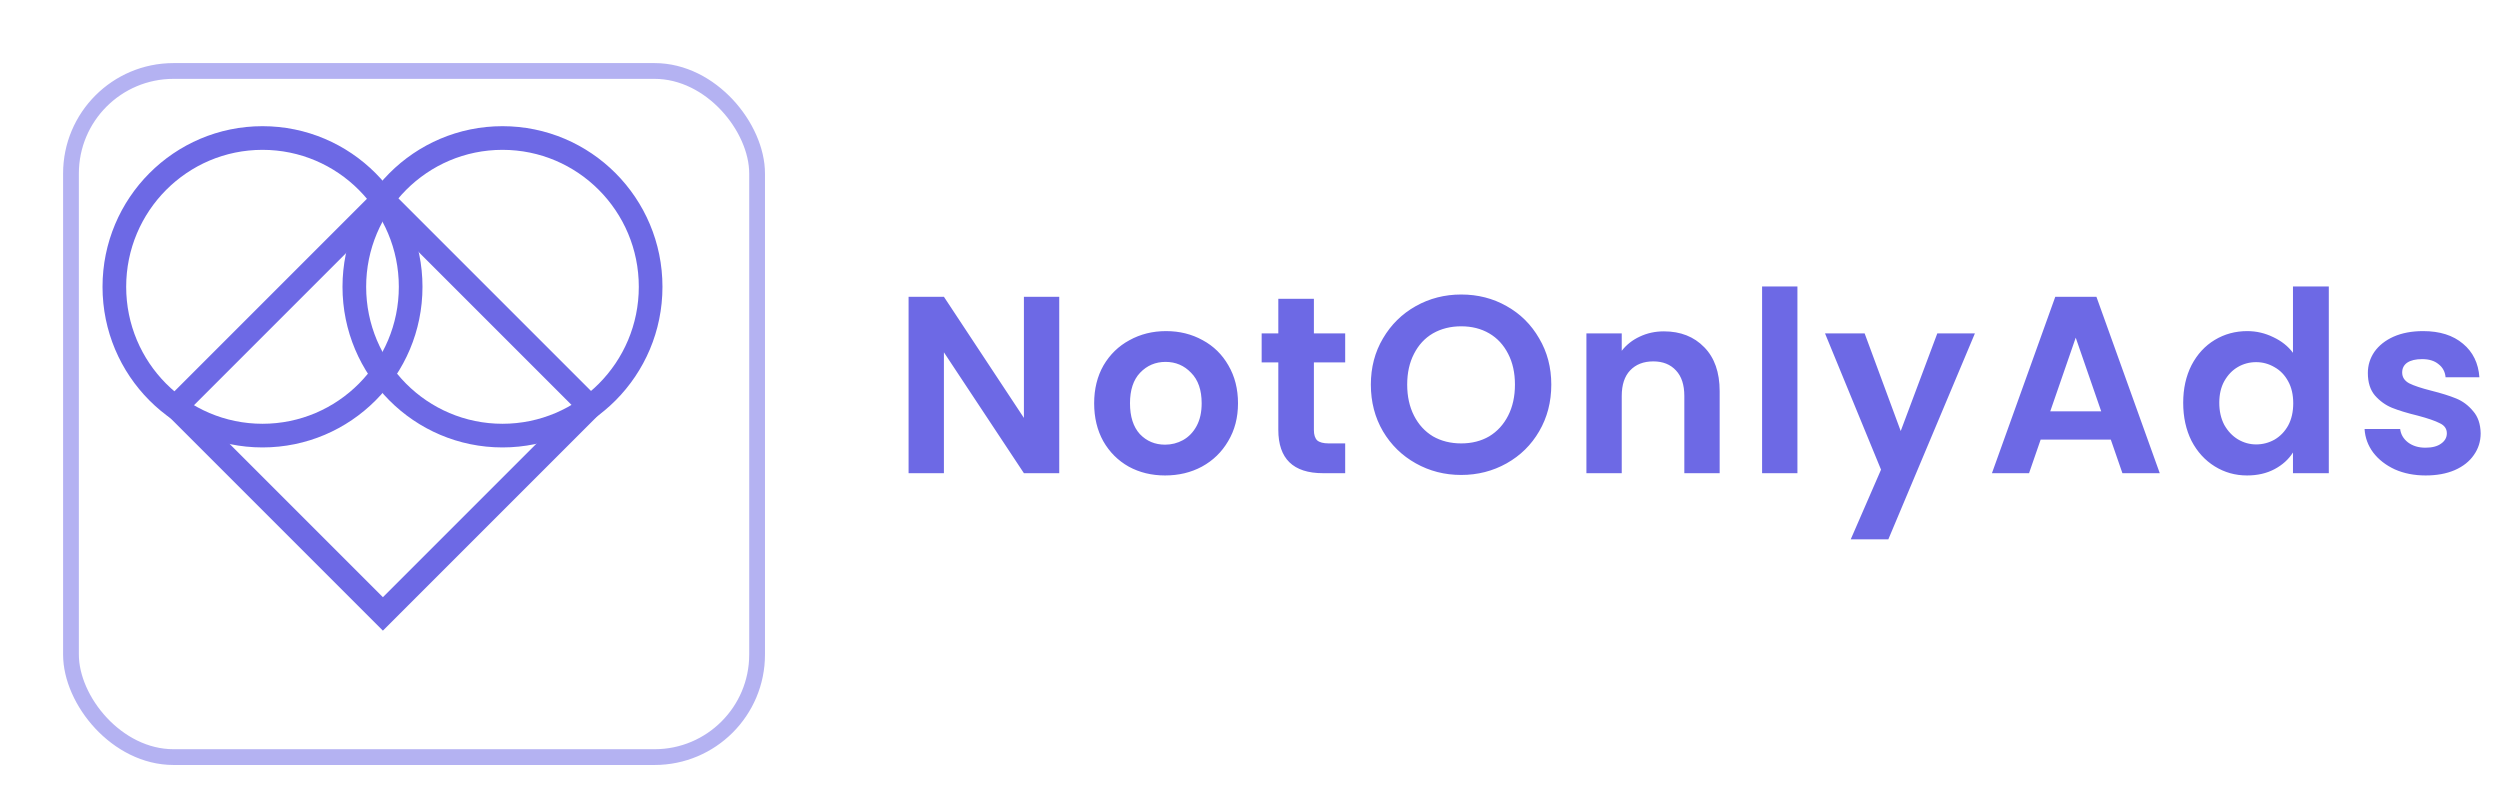<svg width="317" height="101" viewBox="0 0 317 101" fill="none" xmlns="http://www.w3.org/2000/svg">
<g filter="url(#filter0_dd)">
<rect x="4" y="4" width="89" height="89" rx="14" fill="white"/>
<rect x="5" y="5" width="87" height="87" rx="13" stroke="#6D69E5" stroke-opacity="0.51" stroke-width="2"/>
</g>
<rect x="22.281" y="51.575" width="37.151" height="37.151" transform="rotate(-45 22.281 51.575)" stroke="#6D69E5" stroke-width="3"/>
<path d="M82.5 36.367C82.5 46.793 74.084 55.235 63.714 55.235C53.345 55.235 44.929 46.793 44.929 36.367C44.929 25.942 53.345 17.5 63.714 17.5C74.084 17.5 82.5 25.942 82.5 36.367Z" stroke="#6D69E5" stroke-width="3"/>
<path d="M52.071 36.367C52.071 46.793 43.655 55.235 33.286 55.235C22.916 55.235 14.5 46.793 14.5 36.367C14.5 25.942 22.916 17.5 33.286 17.5C43.655 17.5 52.071 25.942 52.071 36.367Z" stroke="#6D69E5" stroke-width="3"/>
<path d="M134.312 60H129.832L119.688 44.672V60H115.208V37.632H119.688L129.832 52.992V37.632H134.312V60ZM147.731 60.288C146.025 60.288 144.489 59.915 143.123 59.168C141.758 58.4 140.681 57.323 139.891 55.936C139.123 54.549 138.739 52.949 138.739 51.136C138.739 49.323 139.134 47.723 139.923 46.336C140.734 44.949 141.833 43.883 143.219 43.136C144.606 42.368 146.153 41.984 147.859 41.984C149.566 41.984 151.113 42.368 152.499 43.136C153.886 43.883 154.974 44.949 155.763 46.336C156.574 47.723 156.979 49.323 156.979 51.136C156.979 52.949 156.563 54.549 155.731 55.936C154.921 57.323 153.811 58.4 152.403 59.168C151.017 59.915 149.459 60.288 147.731 60.288ZM147.731 56.384C148.542 56.384 149.299 56.192 150.003 55.808C150.729 55.403 151.305 54.805 151.731 54.016C152.158 53.227 152.371 52.267 152.371 51.136C152.371 49.451 151.923 48.16 151.027 47.264C150.153 46.347 149.075 45.888 147.795 45.888C146.515 45.888 145.438 46.347 144.563 47.264C143.71 48.16 143.283 49.451 143.283 51.136C143.283 52.821 143.699 54.123 144.531 55.04C145.385 55.936 146.451 56.384 147.731 56.384ZM166.602 45.952V54.528C166.602 55.125 166.74 55.563 167.018 55.84C167.316 56.096 167.807 56.224 168.49 56.224H170.57V60H167.754C163.978 60 162.09 58.165 162.09 54.496V45.952H159.978V42.272H162.09V37.888H166.602V42.272H170.57V45.952H166.602ZM185.28 60.224C183.189 60.224 181.269 59.733 179.52 58.752C177.77 57.771 176.384 56.416 175.36 54.688C174.336 52.939 173.824 50.965 173.824 48.768C173.824 46.592 174.336 44.64 175.36 42.912C176.384 41.163 177.77 39.797 179.52 38.816C181.269 37.835 183.189 37.344 185.28 37.344C187.392 37.344 189.312 37.835 191.04 38.816C192.789 39.797 194.165 41.163 195.168 42.912C196.192 44.64 196.704 46.592 196.704 48.768C196.704 50.965 196.192 52.939 195.168 54.688C194.165 56.416 192.789 57.771 191.04 58.752C189.29 59.733 187.37 60.224 185.28 60.224ZM185.28 56.224C186.624 56.224 187.808 55.925 188.832 55.328C189.856 54.709 190.656 53.835 191.232 52.704C191.808 51.573 192.096 50.261 192.096 48.768C192.096 47.275 191.808 45.973 191.232 44.864C190.656 43.733 189.856 42.869 188.832 42.272C187.808 41.675 186.624 41.376 185.28 41.376C183.936 41.376 182.741 41.675 181.696 42.272C180.672 42.869 179.872 43.733 179.296 44.864C178.72 45.973 178.432 47.275 178.432 48.768C178.432 50.261 178.72 51.573 179.296 52.704C179.872 53.835 180.672 54.709 181.696 55.328C182.741 55.925 183.936 56.224 185.28 56.224ZM210.981 42.016C213.093 42.016 214.799 42.688 216.101 44.032C217.402 45.355 218.053 47.211 218.053 49.6V60H213.573V50.208C213.573 48.8 213.221 47.723 212.517 46.976C211.813 46.208 210.853 45.824 209.637 45.824C208.399 45.824 207.418 46.208 206.693 46.976C205.989 47.723 205.637 48.8 205.637 50.208V60H201.157V42.272H205.637V44.48C206.234 43.712 206.991 43.115 207.909 42.688C208.847 42.24 209.871 42.016 210.981 42.016ZM227.913 36.32V60H223.433V36.32H227.913ZM250.419 42.272L239.443 68.384H234.675L238.515 59.552L231.411 42.272H236.435L241.011 54.656L245.651 42.272H250.419ZM267.65 55.744H258.754L257.282 60H252.578L260.61 37.632H265.826L273.858 60H269.122L267.65 55.744ZM266.434 52.16L263.202 42.816L259.97 52.16H266.434ZM276.829 51.072C276.829 49.28 277.181 47.691 277.885 46.304C278.61 44.917 279.591 43.851 280.829 43.104C282.066 42.357 283.442 41.984 284.957 41.984C286.109 41.984 287.207 42.24 288.253 42.752C289.298 43.243 290.13 43.904 290.749 44.736V36.32H295.293V60H290.749V57.376C290.194 58.251 289.415 58.955 288.413 59.488C287.41 60.021 286.247 60.288 284.925 60.288C283.431 60.288 282.066 59.904 280.829 59.136C279.591 58.368 278.61 57.291 277.885 55.904C277.181 54.496 276.829 52.885 276.829 51.072ZM290.781 51.136C290.781 50.048 290.567 49.12 290.141 48.352C289.714 47.563 289.138 46.965 288.413 46.56C287.687 46.133 286.909 45.92 286.077 45.92C285.245 45.92 284.477 46.123 283.773 46.528C283.069 46.933 282.493 47.531 282.045 48.32C281.618 49.088 281.405 50.005 281.405 51.072C281.405 52.139 281.618 53.077 282.045 53.888C282.493 54.677 283.069 55.285 283.773 55.712C284.498 56.139 285.266 56.352 286.077 56.352C286.909 56.352 287.687 56.149 288.413 55.744C289.138 55.317 289.714 54.72 290.141 53.952C290.567 53.163 290.781 52.224 290.781 51.136ZM307.572 60.288C306.121 60.288 304.82 60.032 303.668 59.52C302.516 58.987 301.599 58.272 300.916 57.376C300.255 56.48 299.892 55.488 299.828 54.4H304.34C304.425 55.083 304.756 55.648 305.332 56.096C305.929 56.544 306.665 56.768 307.54 56.768C308.393 56.768 309.055 56.597 309.524 56.256C310.015 55.915 310.26 55.477 310.26 54.944C310.26 54.368 309.961 53.941 309.364 53.664C308.788 53.365 307.86 53.045 306.58 52.704C305.257 52.384 304.169 52.053 303.316 51.712C302.484 51.371 301.759 50.848 301.14 50.144C300.543 49.44 300.244 48.491 300.244 47.296C300.244 46.315 300.521 45.419 301.076 44.608C301.652 43.797 302.463 43.157 303.508 42.688C304.575 42.219 305.823 41.984 307.252 41.984C309.364 41.984 311.049 42.517 312.308 43.584C313.567 44.629 314.26 46.048 314.388 47.84H310.1C310.036 47.136 309.737 46.581 309.204 46.176C308.692 45.749 307.999 45.536 307.124 45.536C306.313 45.536 305.684 45.685 305.236 45.984C304.809 46.283 304.596 46.699 304.596 47.232C304.596 47.829 304.895 48.288 305.492 48.608C306.089 48.907 307.017 49.216 308.276 49.536C309.556 49.856 310.612 50.187 311.444 50.528C312.276 50.869 312.991 51.403 313.588 52.128C314.207 52.832 314.527 53.771 314.548 54.944C314.548 55.968 314.26 56.885 313.684 57.696C313.129 58.507 312.319 59.147 311.252 59.616C310.207 60.064 308.98 60.288 307.572 60.288Z" fill="#6D69E5"/>
<defs>
<filter id="filter0_dd" x="0" y="0" width="101" height="101" filterUnits="userSpaceOnUse" color-interpolation-filters="sRGB">
<feFlood flood-opacity="0" result="BackgroundImageFix"/>
<feColorMatrix in="SourceAlpha" type="matrix" values="0 0 0 0 0 0 0 0 0 0 0 0 0 0 0 0 0 0 127 0"/>
<feOffset dy="4"/>
<feGaussianBlur stdDeviation="2"/>
<feColorMatrix type="matrix" values="0 0 0 0 0.438 0 0 0 0 0.438 0 0 0 0 0.438 0 0 0 0.25 0"/>
<feBlend mode="normal" in2="BackgroundImageFix" result="effect1_dropShadow"/>
<feColorMatrix in="SourceAlpha" type="matrix" values="0 0 0 0 0 0 0 0 0 0 0 0 0 0 0 0 0 0 127 0"/>
<feOffset dx="4"/>
<feGaussianBlur stdDeviation="2"/>
<feColorMatrix type="matrix" values="0 0 0 0 0.404 0 0 0 0 0.404 0 0 0 0 0.404 0 0 0 0.25 0"/>
<feBlend mode="normal" in2="effect1_dropShadow" result="effect2_dropShadow"/>
<feBlend mode="normal" in="SourceGraphic" in2="effect2_dropShadow" result="shape"/>
</filter>
</defs>
</svg>
